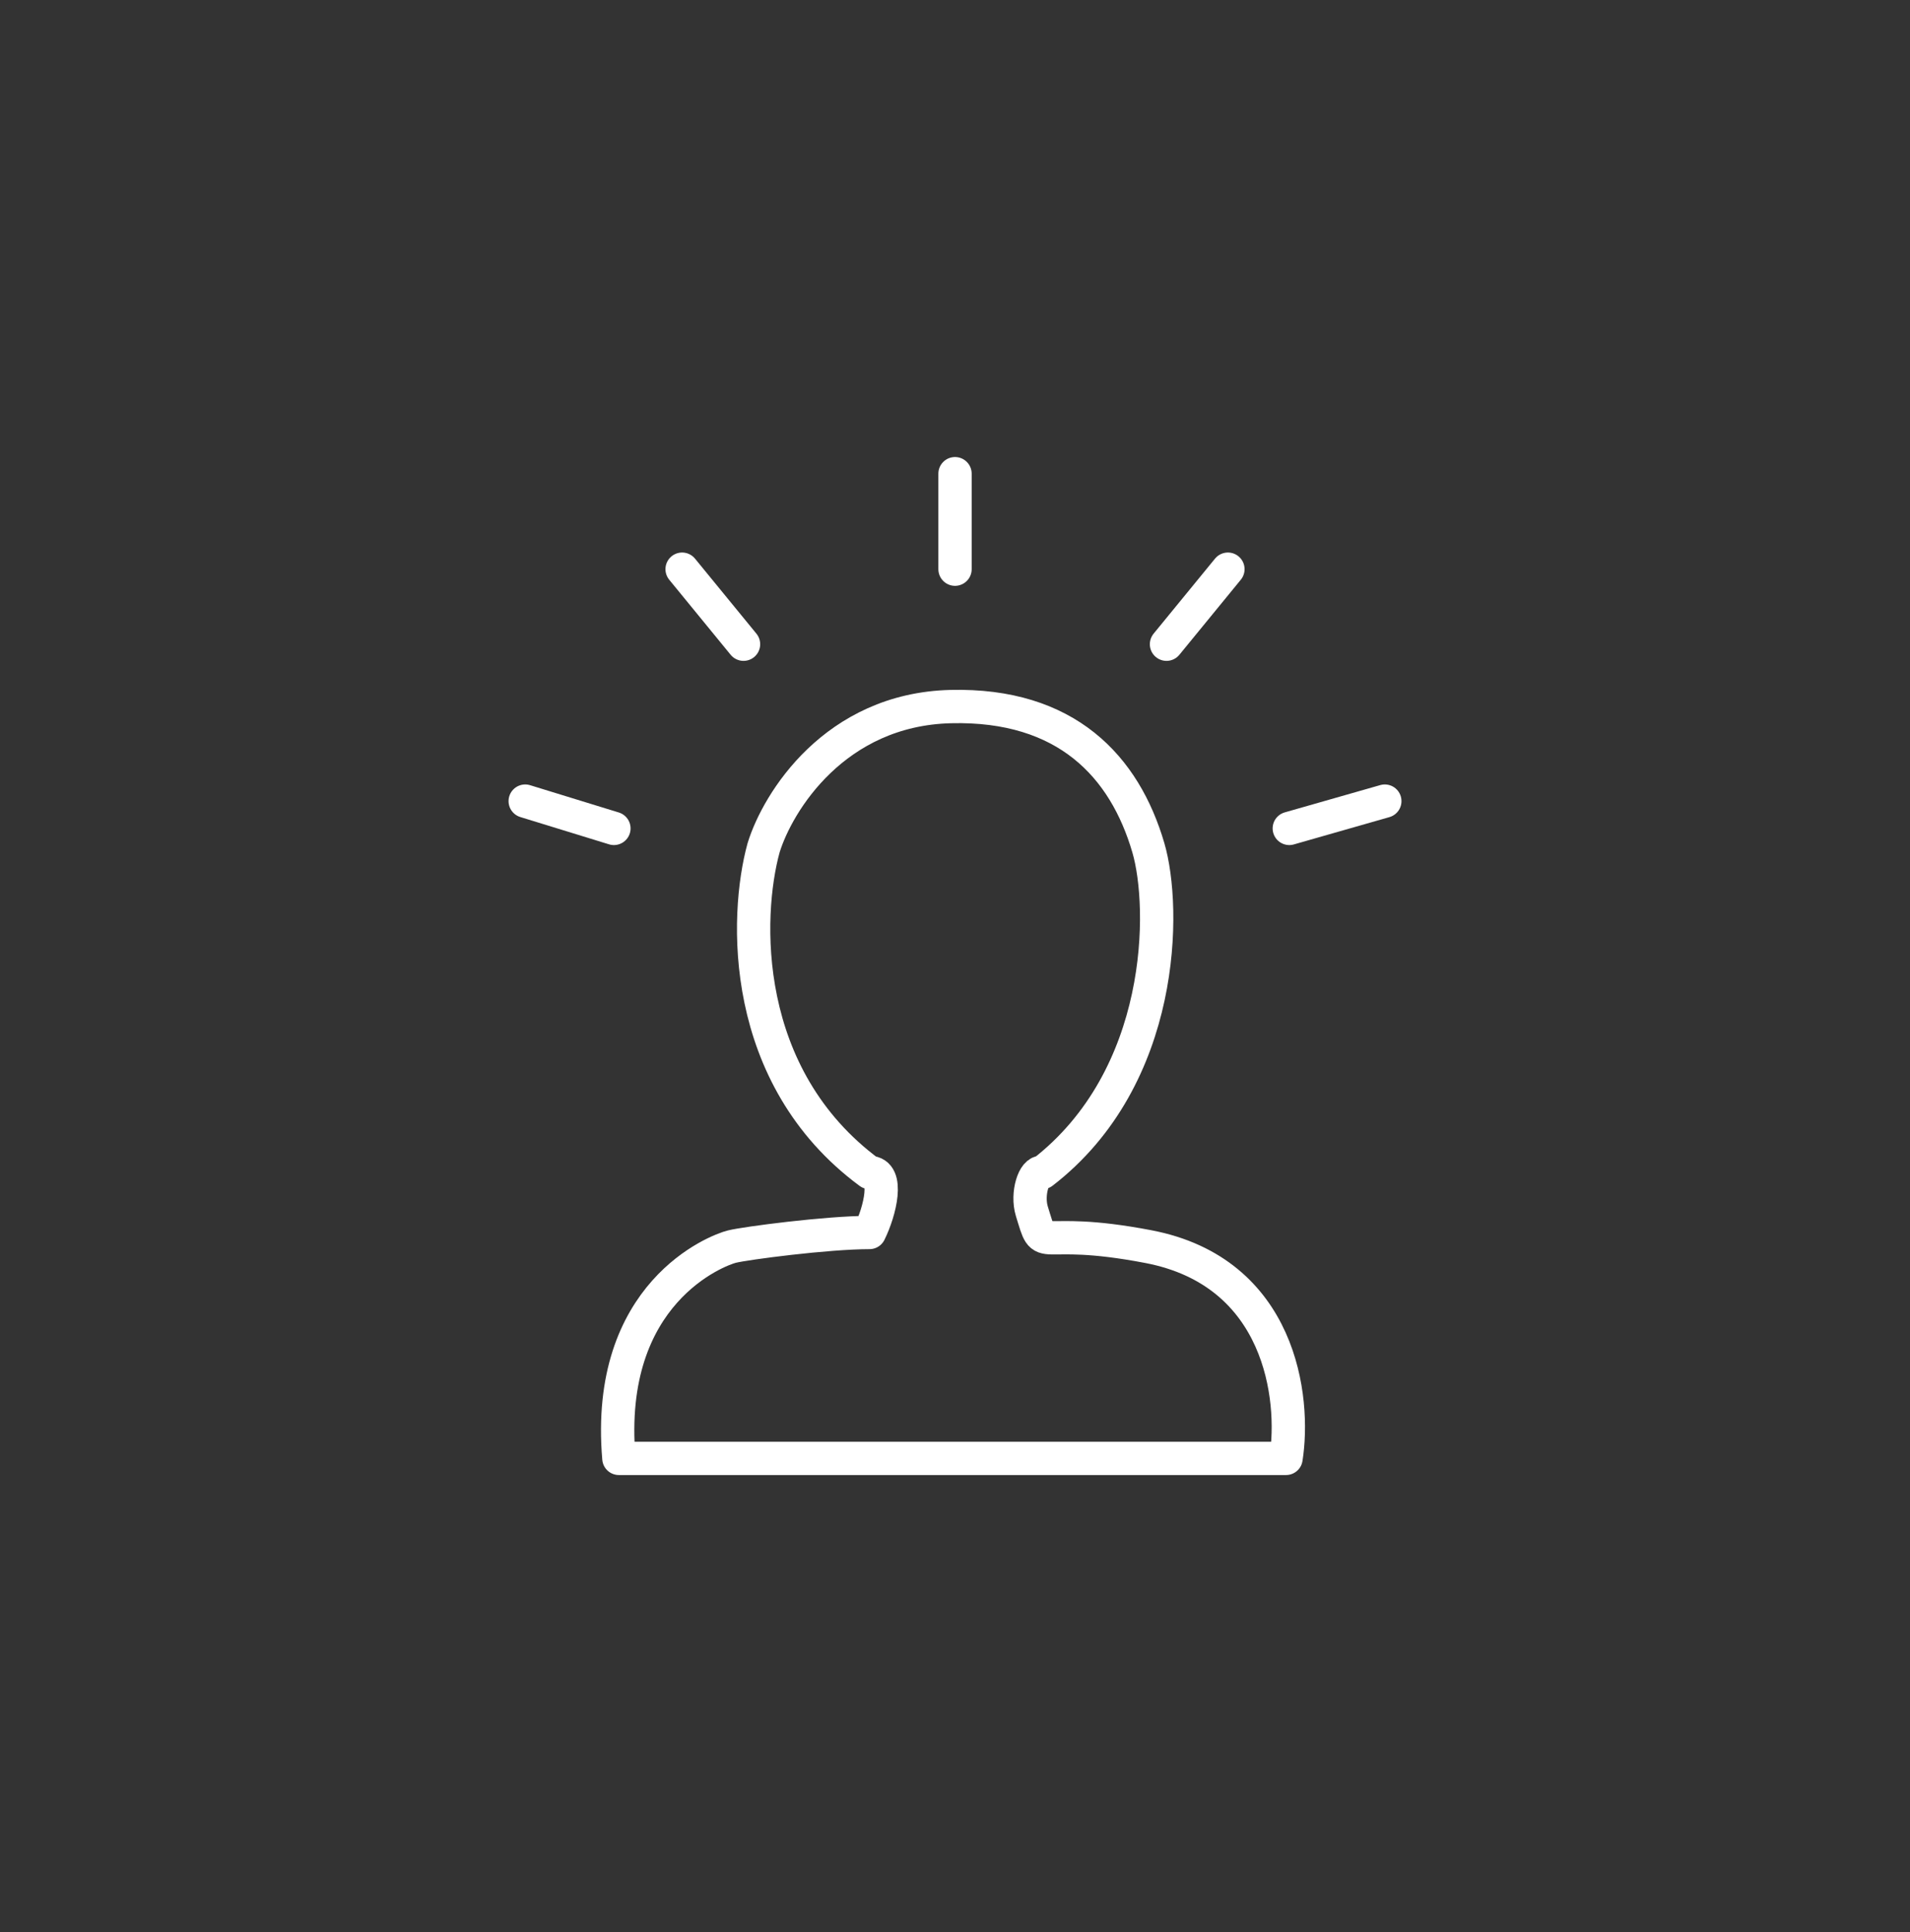 <?xml version="1.0" encoding="UTF-8"?>
<svg xmlns="http://www.w3.org/2000/svg" width="86" height="87" viewBox="0 0 86 87" fill="none">
  <rect x="0" y="0" width="86" height="87" fill="#333333" stroke="none"/>
  <path d="M57.905 65.671H27.866C27.227 58.201 32.313 56.293 32.952 56.135C33.569 55.981 37.243 55.499 39.15 55.499C39.624 54.545 40.051 52.797 39.15 52.797C33.302 48.474 33.535 41.248 34.382 38.175C35.018 36.109 37.593 31.945 42.806 31.817C48.019 31.69 50.636 34.519 51.706 38.175C52.498 40.877 52.498 48.506 46.938 52.797C46.567 52.691 46.217 53.75 46.461 54.545C47.097 56.611 46.462 55.13 51.706 56.135C57.682 57.279 58.329 62.969 57.905 65.671Z" stroke="white" stroke-width="1.5" stroke-linejoin="round"></path>
  <path d="M27.642 37.303L23.648 36.074M33.478 29.009L30.713 25.63M43.001 25.63V21.33M52.523 29.009L55.288 25.63M58.052 37.303L62.353 36.074" stroke="white" stroke-width="1.5" stroke-linecap="round" stroke-linejoin="round"></path>
</svg>
